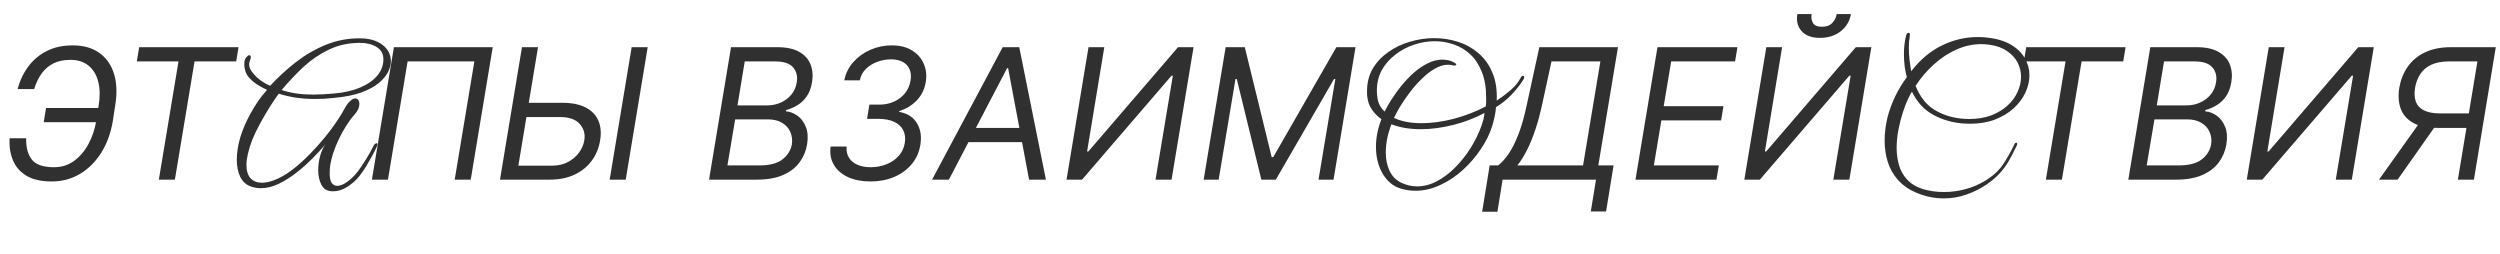 <?xml version="1.0" encoding="UTF-8"?> <svg xmlns="http://www.w3.org/2000/svg" width="835" height="85" viewBox="0 0 835 85" fill="none"><path d="M33.612 36.066L32.834 40.818H14.602L15.38 36.066H33.612ZM3.197 46.175H8.727C8.684 49.286 9.332 51.676 10.671 53.347C12.01 55.017 14.473 55.853 18.059 55.853C20.593 55.853 22.833 55.14 24.777 53.714C26.721 52.288 28.319 50.402 29.572 48.054C30.825 45.707 31.682 43.151 32.143 40.386L32.92 35.461C33.439 32.408 33.41 29.722 32.834 27.404C32.272 25.071 31.2 23.256 29.615 21.96C28.046 20.65 26.008 19.994 23.502 19.994C21.313 19.994 19.434 20.383 17.864 21.161C16.295 21.939 14.984 23.055 13.933 24.509C12.882 25.964 12.039 27.713 11.405 29.758H5.876C6.624 26.936 7.812 24.43 9.44 22.241C11.067 20.038 13.119 18.309 15.596 17.057C18.073 15.789 20.968 15.156 24.28 15.156C27.88 15.156 30.854 15.998 33.201 17.683C35.548 19.354 37.183 21.708 38.105 24.747C39.026 27.771 39.142 31.314 38.45 35.374L37.673 40.472C36.981 44.533 35.678 48.076 33.763 51.1C31.848 54.11 29.479 56.45 26.656 58.121C23.833 59.777 20.708 60.605 17.281 60.605C13.767 60.605 10.952 59.971 8.835 58.704C6.718 57.422 5.213 55.694 4.32 53.52C3.427 51.331 3.053 48.883 3.197 46.175ZM45.708 20.513L46.486 15.761H79.666L78.888 20.513H64.977L58.41 60H53.053L59.62 20.513H45.708ZM111.149 63.893C109.364 63.893 108.107 63.183 107.377 61.764C106.647 60.385 106.282 58.763 106.282 56.898C106.282 55.235 106.505 53.593 106.952 51.971C107.438 50.348 108.006 49.112 108.655 48.26C107.56 49.558 106.201 51.038 104.579 52.7C102.957 54.363 101.173 55.965 99.226 57.506C97.28 59.047 95.272 60.324 93.204 61.338C91.136 62.352 89.088 62.859 87.06 62.859C86.452 62.859 85.844 62.798 85.236 62.676C84.668 62.595 84.1 62.433 83.532 62.19C82.032 61.582 80.917 60.507 80.187 58.966C79.457 57.384 79.092 55.499 79.092 53.309C79.092 50.997 79.477 48.524 80.248 45.888C81.059 43.211 82.235 40.494 83.776 37.736C84.506 36.398 85.317 35.08 86.209 33.783C87.141 32.444 88.135 31.187 89.189 30.011C87.932 29.443 86.776 28.815 85.722 28.125C84.668 27.395 83.776 26.605 83.046 25.753C82.559 25.185 82.194 24.516 81.951 23.746C81.707 22.975 81.586 22.225 81.586 21.495C81.586 20.197 81.89 19.346 82.498 18.94C82.701 18.616 82.944 18.454 83.228 18.454C83.593 18.454 83.776 18.677 83.776 19.123C83.776 19.407 83.695 19.711 83.532 20.035C83.329 20.562 83.228 21.049 83.228 21.495C83.228 22.144 83.39 22.752 83.715 23.32C84.039 23.847 84.424 24.354 84.871 24.841C86.168 26.382 87.953 27.659 90.224 28.673C92.819 25.834 95.658 23.219 98.74 20.826C101.862 18.393 105.208 16.446 108.776 14.986C112.345 13.527 116.096 12.796 120.03 12.796C123.315 12.796 125.89 13.527 127.755 14.986C129.621 16.406 130.553 18.251 130.553 20.522C130.553 21.617 130.229 22.813 129.58 24.111C128.931 25.368 127.877 26.605 126.417 27.821C124.957 28.997 123.01 30.032 120.577 30.924C118.185 31.775 115.204 32.363 111.635 32.688C110.378 32.809 109.243 32.911 108.229 32.992C107.256 33.032 106.201 33.053 105.066 33.053C102.957 33.053 100.909 32.911 98.922 32.627C96.976 32.343 95.029 31.897 93.082 31.289C92.353 32.302 91.42 33.681 90.284 35.425C89.189 37.169 88.094 39.034 87 41.021C85.905 43.008 84.992 44.894 84.262 46.678C83.613 48.382 83.127 49.943 82.802 51.362C82.478 52.741 82.316 53.978 82.316 55.073C82.316 57.06 82.782 58.56 83.715 59.574C84.647 60.547 85.905 61.034 87.486 61.034C89.027 61.034 90.771 60.588 92.718 59.696C94.705 58.804 96.773 57.465 98.922 55.681C101.071 53.897 103.16 51.889 105.188 49.659C107.256 47.429 109.141 45.158 110.845 42.846C112.548 40.535 113.927 38.406 114.981 36.459C115.67 35.161 116.34 34.249 116.988 33.722C117.637 33.154 118.185 32.87 118.631 32.87C119.077 32.87 119.422 33.053 119.665 33.418C119.908 33.742 120.03 34.188 120.03 34.756C120.03 35.891 119.523 37.027 118.509 38.162C117.374 39.419 116.258 40.961 115.164 42.785C114.069 44.61 113.095 46.536 112.244 48.564C111.392 50.592 110.784 52.579 110.419 54.525C110.297 55.174 110.216 55.782 110.176 56.35C110.135 56.918 110.115 57.425 110.115 57.871C110.115 59.371 110.338 60.446 110.784 61.095C111.27 61.744 111.899 62.068 112.67 62.068C113.602 62.068 114.677 61.642 115.893 60.791C117.11 59.939 118.286 58.804 119.422 57.384C120.395 56.087 121.328 54.708 122.22 53.248C123.152 51.788 124.004 50.267 124.775 48.686C124.896 48.402 125.058 48.199 125.261 48.078C125.504 47.915 125.667 47.834 125.748 47.834C125.951 47.834 126.052 47.956 126.052 48.199C126.052 48.361 125.991 48.605 125.869 48.929C125.504 49.74 125.018 50.713 124.41 51.849C123.801 52.984 123.132 54.16 122.402 55.377C121.672 56.553 120.922 57.648 120.152 58.662C119.097 60.041 117.759 61.257 116.137 62.312C114.555 63.366 112.893 63.893 111.149 63.893ZM104.518 31.593C106.627 31.593 108.979 31.471 111.575 31.228C114.94 30.944 117.86 30.275 120.334 29.22C122.808 28.166 124.714 26.828 126.052 25.206C127.39 23.584 128.059 21.779 128.059 19.792C128.059 18.008 127.309 16.649 125.809 15.716C124.349 14.784 122.483 14.317 120.212 14.317C116.441 14.317 112.994 15.068 109.871 16.568C106.789 18.028 103.951 19.954 101.355 22.347C98.8 24.739 96.367 27.314 94.056 30.072C97.138 31.086 100.625 31.593 104.518 31.593ZM164.569 15.761L157.225 60H151.868L158.435 20.513H136.142L129.575 60H124.218L131.563 15.761H164.569ZM175.203 34.338H187.818C190.986 34.338 193.578 34.856 195.594 35.893C197.61 36.93 199.029 38.392 199.85 40.278C200.671 42.164 200.865 44.389 200.433 46.953C200.001 49.516 199.058 51.777 197.603 53.736C196.149 55.694 194.241 57.228 191.879 58.337C189.517 59.446 186.752 60 183.584 60H166.994L174.339 15.761H179.696L173.129 55.334H184.362C186.378 55.334 188.149 54.931 189.676 54.124C191.216 53.304 192.455 52.252 193.391 50.971C194.341 49.675 194.932 48.306 195.162 46.866C195.508 44.749 194.997 42.928 193.629 41.401C192.26 39.86 190.064 39.09 187.04 39.09H174.425L175.203 34.338ZM216.332 15.761L208.987 60H203.63L210.974 15.761H216.332ZM236.82 60L244.165 15.761H259.631C262.713 15.761 265.168 16.293 266.997 17.359C268.826 18.41 270.079 19.829 270.756 21.614C271.433 23.386 271.584 25.352 271.21 27.512C270.893 29.413 270.295 30.982 269.417 32.221C268.553 33.459 267.516 34.438 266.306 35.158C265.111 35.879 263.865 36.411 262.569 36.757L262.483 37.189C263.808 37.275 265.082 37.751 266.306 38.615C267.53 39.479 268.473 40.717 269.136 42.33C269.798 43.943 269.942 45.916 269.568 48.249C269.193 50.467 268.351 52.461 267.041 54.233C265.73 56.004 263.901 57.408 261.554 58.445C259.206 59.482 256.29 60 252.805 60H236.82ZM242.955 55.248H253.583C257.082 55.248 259.682 54.571 261.381 53.217C263.095 51.849 264.124 50.193 264.47 48.249C264.7 46.751 264.535 45.369 263.973 44.102C263.426 42.82 262.511 41.797 261.23 41.034C259.963 40.256 258.364 39.868 256.434 39.868H245.547L242.955 55.248ZM246.325 35.202H256.261C257.874 35.202 259.386 34.885 260.798 34.251C262.209 33.618 263.39 32.725 264.34 31.573C265.291 30.421 265.881 29.067 266.112 27.512C266.457 25.567 266.068 23.919 264.945 22.565C263.822 21.197 261.791 20.513 258.854 20.513H248.744L246.325 35.202ZM290.726 60.605C287.846 60.605 285.348 60.122 283.231 59.157C281.128 58.178 279.558 56.817 278.522 55.075C277.485 53.318 277.118 51.273 277.42 48.94H282.777C282.647 50.351 282.892 51.575 283.512 52.612C284.145 53.649 285.081 54.449 286.32 55.01C287.573 55.572 289.07 55.853 290.813 55.853C292.67 55.853 294.413 55.529 296.04 54.88C297.682 54.233 299.057 53.296 300.166 52.072C301.275 50.834 301.959 49.358 302.218 47.644C302.449 46.103 302.276 44.735 301.7 43.54C301.124 42.344 300.13 41.408 298.719 40.732C297.322 40.04 295.493 39.695 293.232 39.695H289.603L290.381 34.943H293.751C295.507 34.943 297.12 34.611 298.589 33.949C300.058 33.286 301.282 32.358 302.261 31.162C303.241 29.953 303.86 28.534 304.119 26.907C304.364 25.481 304.263 24.243 303.817 23.191C303.385 22.126 302.636 21.298 301.57 20.707C300.519 20.117 299.18 19.822 297.552 19.822C295.997 19.822 294.471 20.102 292.973 20.664C291.49 21.211 290.222 22.011 289.171 23.062C288.12 24.099 287.457 25.352 287.184 26.82H281.999C282.446 24.516 283.447 22.493 285.002 20.75C286.557 18.994 288.451 17.625 290.683 16.646C292.93 15.653 295.306 15.156 297.812 15.156C300.591 15.156 302.881 15.732 304.681 16.884C306.495 18.021 307.791 19.519 308.569 21.377C309.347 23.22 309.563 25.207 309.217 27.339C308.828 29.773 307.827 31.832 306.214 33.517C304.602 35.202 302.636 36.397 300.317 37.103V37.362C303.039 37.837 305.012 39.09 306.236 41.12C307.475 43.137 307.863 45.541 307.403 48.335C306.999 50.841 306.027 53.016 304.486 54.859C302.945 56.688 300.994 58.106 298.632 59.114C296.271 60.108 293.635 60.605 290.726 60.605ZM316.929 60H311.312L334.901 15.761H340.431L349.331 60H343.714L336.715 22.759H336.37L316.929 60ZM321.854 42.719H344.492L343.714 47.471H321.076L321.854 42.719ZM363.566 15.761H368.837L363.091 50.582H363.523L393.462 15.761H398.646L391.302 60H385.945L391.734 25.265H391.302L361.406 60H356.221L363.566 15.761ZM409.366 15.761H415.76L424.746 52.483H425.265L446.347 15.761H452.741L445.397 60H440.385L446.002 26.388H445.57L426.129 60H421.29L413.081 26.388H412.649L407.033 60H402.022L409.366 15.761ZM472.768 63.711C470.984 63.711 469.281 63.447 467.658 62.92C465.225 62.149 463.258 60.487 461.758 57.932C460.298 55.377 459.568 52.396 459.568 48.99C459.568 46.03 460.176 42.968 461.393 39.805C460.095 38.872 459.021 37.777 458.169 36.52C457.317 35.263 456.811 33.803 456.648 32.14C456.608 31.816 456.588 31.532 456.588 31.289C456.588 31.005 456.588 30.721 456.588 30.437C456.588 27.639 457.216 25.145 458.473 22.955C459.771 20.765 461.494 18.92 463.644 17.419C465.793 15.879 468.206 14.723 470.882 13.952C473.559 13.141 476.276 12.736 479.033 12.736C481.751 12.736 484.386 13.141 486.941 13.952C489.496 14.763 491.767 16.02 493.754 17.724C495.782 19.427 497.343 21.596 498.438 24.232C499.574 26.828 500.06 29.95 499.898 33.6C501.561 32.505 503.122 31.329 504.582 30.072C506.042 28.815 507.157 27.436 507.927 25.936C508.13 25.53 508.394 25.327 508.718 25.327C508.961 25.327 509.083 25.469 509.083 25.753C509.083 25.794 509.063 25.915 509.022 26.118C508.982 26.28 508.921 26.422 508.84 26.544C507.704 28.328 506.386 30.011 504.886 31.593C503.385 33.174 501.642 34.573 499.655 35.79C499.614 36.682 499.472 37.696 499.229 38.831C499.026 39.926 498.722 41.082 498.316 42.299C497.546 44.772 496.309 47.266 494.606 49.781C492.943 52.295 490.956 54.606 488.645 56.715C486.333 58.824 483.819 60.507 481.102 61.764C478.385 63.062 475.607 63.711 472.768 63.711ZM474.775 41.143C478.182 41.143 481.771 40.656 485.542 39.683C489.354 38.669 492.923 37.29 496.248 35.547C496.329 35.02 496.37 34.513 496.37 34.026C496.37 33.499 496.37 32.992 496.37 32.505C496.37 29.18 495.883 26.341 494.91 23.989C493.977 21.596 492.7 19.65 491.078 18.149C489.456 16.649 487.631 15.554 485.603 14.865C483.575 14.135 481.467 13.77 479.277 13.77C476.925 13.77 474.593 14.155 472.281 14.925C469.97 15.696 467.881 16.811 466.016 18.271C464.151 19.691 462.65 21.414 461.515 23.442C460.42 25.469 459.872 27.74 459.872 30.255C459.872 31.025 459.933 31.816 460.055 32.627C460.298 34.492 461.109 36.033 462.488 37.25C463.056 36.033 463.826 34.675 464.799 33.174C465.773 31.633 466.888 30.092 468.145 28.551C469.443 26.97 470.822 25.53 472.281 24.232C473.782 22.935 475.323 21.901 476.904 21.13C478.527 20.319 480.149 19.913 481.771 19.913C482.46 19.913 483.15 19.995 483.839 20.157C484.569 20.319 485.258 20.603 485.907 21.009C486.232 21.211 486.394 21.394 486.394 21.556C486.394 21.678 486.292 21.779 486.09 21.86C485.927 21.941 485.704 21.941 485.421 21.86C484.893 21.698 484.305 21.617 483.657 21.617C482.197 21.617 480.716 22.063 479.216 22.955C477.716 23.807 476.256 24.942 474.836 26.361C473.417 27.74 472.099 29.241 470.882 30.863C469.666 32.444 468.591 34.006 467.658 35.547C466.766 37.047 466.077 38.325 465.59 39.379C468.064 40.555 471.126 41.143 474.775 41.143ZM473.255 62.251C475.526 62.251 477.736 61.683 479.885 60.547C482.075 59.412 484.123 57.871 486.029 55.924C487.975 53.978 489.699 51.808 491.199 49.416C492.7 47.023 493.896 44.57 494.788 42.055C495.032 41.366 495.255 40.656 495.457 39.926C495.66 39.156 495.782 38.426 495.822 37.736C492.538 39.48 489.03 40.819 485.299 41.751C481.568 42.684 477.999 43.15 474.593 43.15C470.822 43.15 467.537 42.603 464.739 41.508C463.481 44.712 462.853 47.854 462.853 50.936C462.853 53.167 463.258 55.174 464.07 56.959C464.881 58.743 466.158 60.081 467.902 60.973C469.686 61.825 471.47 62.251 473.255 62.251ZM495.042 70.714L497.548 55.248H500.399C501.537 54.355 502.675 53.095 503.812 51.468C504.964 49.826 506.073 47.637 507.139 44.901C508.219 42.15 509.198 38.658 510.077 34.424L514.138 15.761H540.405L533.838 55.248H538.936L536.43 70.628H531.332L533.06 60H501.868L500.14 70.714H495.042ZM506.793 55.248H528.74L534.529 20.513H518.199L515.175 34.424C514.498 37.65 513.72 40.573 512.842 43.194C511.978 45.801 511.034 48.112 510.012 50.128C509.004 52.13 507.931 53.836 506.793 55.248ZM546.253 60L553.598 15.761H580.297L579.519 20.513H558.177L555.672 35.461H575.631L574.853 40.213H554.894L552.388 55.248H574.076L573.298 60H546.253ZM589.953 15.761H595.223L589.478 50.582H589.91L619.849 15.761H625.033L617.689 60H612.332L618.121 25.265H617.689L587.793 60H582.608L589.953 15.761ZM613.455 4.701H618.207C617.818 7.034 616.688 8.942 614.816 10.425C612.958 11.908 610.647 12.65 607.882 12.65C605.16 12.65 603.122 11.908 601.769 10.425C600.415 8.942 599.933 7.034 600.321 4.701H605.074C604.886 5.824 605.038 6.81 605.527 7.66C606.017 8.51 607.018 8.935 608.53 8.935C610.042 8.935 611.194 8.51 611.986 7.66C612.778 6.81 613.268 5.824 613.455 4.701ZM649.175 66.265C647.674 66.265 646.133 66.103 644.552 65.779C643.011 65.454 641.47 64.968 639.929 64.319C637.414 63.224 635.387 61.784 633.846 60C632.305 58.256 631.19 56.269 630.5 54.039C629.811 51.808 629.466 49.477 629.466 47.043C629.466 44.489 629.77 41.934 630.379 39.379C631.027 36.824 631.92 34.391 633.055 32.079C634.191 29.727 635.468 27.639 636.887 25.814C636.603 24.76 636.36 23.543 636.157 22.164C635.995 20.785 635.914 19.386 635.914 17.967C635.914 15.818 636.157 13.77 636.644 11.823C636.806 11.255 637.09 10.972 637.496 10.972C637.779 10.972 637.921 11.174 637.921 11.58C637.921 11.823 637.901 12.006 637.861 12.127C637.779 12.736 637.698 13.364 637.617 14.013C637.577 14.662 637.556 15.331 637.556 16.02C637.556 17.399 637.637 18.758 637.8 20.096C637.962 21.434 638.144 22.671 638.347 23.807C641.308 19.954 644.694 17.095 648.506 15.23C652.358 13.324 656.393 12.371 660.611 12.371C661.706 12.371 662.76 12.431 663.774 12.553C667.018 12.918 669.674 13.729 671.742 14.986C673.811 16.203 675.331 17.703 676.305 19.488C677.318 21.272 677.825 23.158 677.825 25.145C677.825 27.091 677.379 29.018 676.487 30.924C675.595 32.83 674.297 34.573 672.594 36.155C670.891 37.696 668.802 38.953 666.329 39.926C663.895 40.859 661.138 41.325 658.056 41.325C657.366 41.325 656.677 41.305 655.988 41.265C655.298 41.224 654.548 41.143 653.737 41.021C650.533 40.535 647.613 39.501 644.978 37.919C642.342 36.337 640.213 33.904 638.59 30.619C638.266 31.025 637.82 31.856 637.252 33.114C636.685 34.33 636.117 35.81 635.549 37.554C634.981 39.298 634.495 41.204 634.089 43.272C633.684 45.3 633.481 47.347 633.481 49.416C633.481 51.403 633.744 53.329 634.272 55.194C634.799 57.019 635.711 58.621 637.009 60C638.307 61.419 640.071 62.474 642.301 63.163C643.396 63.487 644.531 63.731 645.708 63.893C646.884 64.055 648.08 64.136 649.296 64.136C651.648 64.136 653.98 63.832 656.292 63.224C658.603 62.616 660.753 61.724 662.74 60.547C665.376 59.007 667.403 57.222 668.823 55.194C670.242 53.126 671.56 50.815 672.777 48.26C672.939 47.854 673.162 47.652 673.446 47.652C673.648 47.652 673.75 47.794 673.75 48.078C673.75 48.28 673.669 48.524 673.506 48.807C672.655 50.592 671.803 52.234 670.952 53.735C670.1 55.194 669.106 56.553 667.971 57.81C666.836 59.067 665.396 60.304 663.652 61.521C661.665 62.9 659.435 64.035 656.961 64.927C654.487 65.819 651.892 66.265 649.175 66.265ZM657.691 39.744C660.489 39.744 662.963 39.338 665.112 38.527C667.261 37.676 669.066 36.581 670.526 35.242C672.026 33.864 673.141 32.343 673.871 30.68C674.642 29.018 675.027 27.335 675.027 25.631C675.027 23.969 674.642 22.387 673.871 20.887C673.101 19.386 671.925 18.109 670.343 17.055C668.802 15.96 666.815 15.25 664.382 14.925C663.49 14.804 662.598 14.743 661.706 14.743C658.948 14.743 656.231 15.331 653.554 16.507C650.919 17.643 648.425 19.265 646.072 21.373C643.72 23.442 641.632 25.875 639.807 28.673C641.226 32.201 643.214 34.796 645.768 36.459C648.364 38.122 651.324 39.156 654.649 39.561C655.704 39.683 656.718 39.744 657.691 39.744ZM675.98 20.513L676.758 15.761H709.937L709.159 20.513H695.248L688.681 60H683.324L689.891 20.513H675.98ZM710.861 60L718.205 15.761H733.672C736.753 15.761 739.209 16.293 741.038 17.359C742.866 18.41 744.119 19.829 744.796 21.614C745.473 23.386 745.624 25.352 745.25 27.512C744.933 29.413 744.335 30.982 743.457 32.221C742.593 33.459 741.556 34.438 740.346 35.158C739.151 35.879 737.905 36.411 736.609 36.757L736.523 37.189C737.848 37.275 739.122 37.751 740.346 38.615C741.57 39.479 742.514 40.717 743.176 42.33C743.839 43.943 743.983 45.916 743.608 48.249C743.234 50.467 742.391 52.461 741.081 54.233C739.77 56.004 737.941 57.408 735.594 58.445C733.247 59.482 730.331 60 726.846 60H710.861ZM716.995 55.248H727.623C731.123 55.248 733.722 54.571 735.421 53.217C737.135 51.849 738.165 50.193 738.51 48.249C738.741 46.751 738.575 45.369 738.013 44.102C737.466 42.82 736.552 41.797 735.27 41.034C734.003 40.256 732.404 39.868 730.475 39.868H719.588L716.995 55.248ZM720.365 35.202H730.302C731.915 35.202 733.427 34.885 734.838 34.251C736.249 33.618 737.43 32.725 738.381 31.573C739.331 30.421 739.922 29.067 740.152 27.512C740.498 25.567 740.109 23.919 738.985 22.565C737.862 21.197 735.832 20.513 732.894 20.513H722.784L720.365 35.202ZM757.768 15.761H763.038L757.293 50.582H757.725L787.664 15.761H792.848L785.504 60H780.147L785.936 25.265H785.504L755.608 60H750.423L757.768 15.761ZM826.292 60H820.935L827.459 20.513H818.041C815.65 20.513 813.663 20.88 812.079 21.614C810.509 22.335 809.285 23.357 808.407 24.682C807.528 26.007 806.938 27.555 806.635 29.326C806.347 31.098 806.427 32.624 806.873 33.906C807.319 35.173 808.212 36.152 809.551 36.843C810.891 37.535 812.741 37.88 815.103 37.88H827.027L826.206 42.719H814.109C810.682 42.719 807.96 42.15 805.944 41.013C803.928 39.86 802.553 38.276 801.818 36.26C801.098 34.244 800.947 31.933 801.365 29.326C801.811 26.72 802.733 24.394 804.13 22.349C805.541 20.304 807.449 18.698 809.854 17.532C812.273 16.351 815.204 15.761 818.646 15.761H833.594L826.292 60ZM808.752 40.127H814.801L800.803 60H794.582L808.752 40.127Z" fill="#303030"></path></svg> 